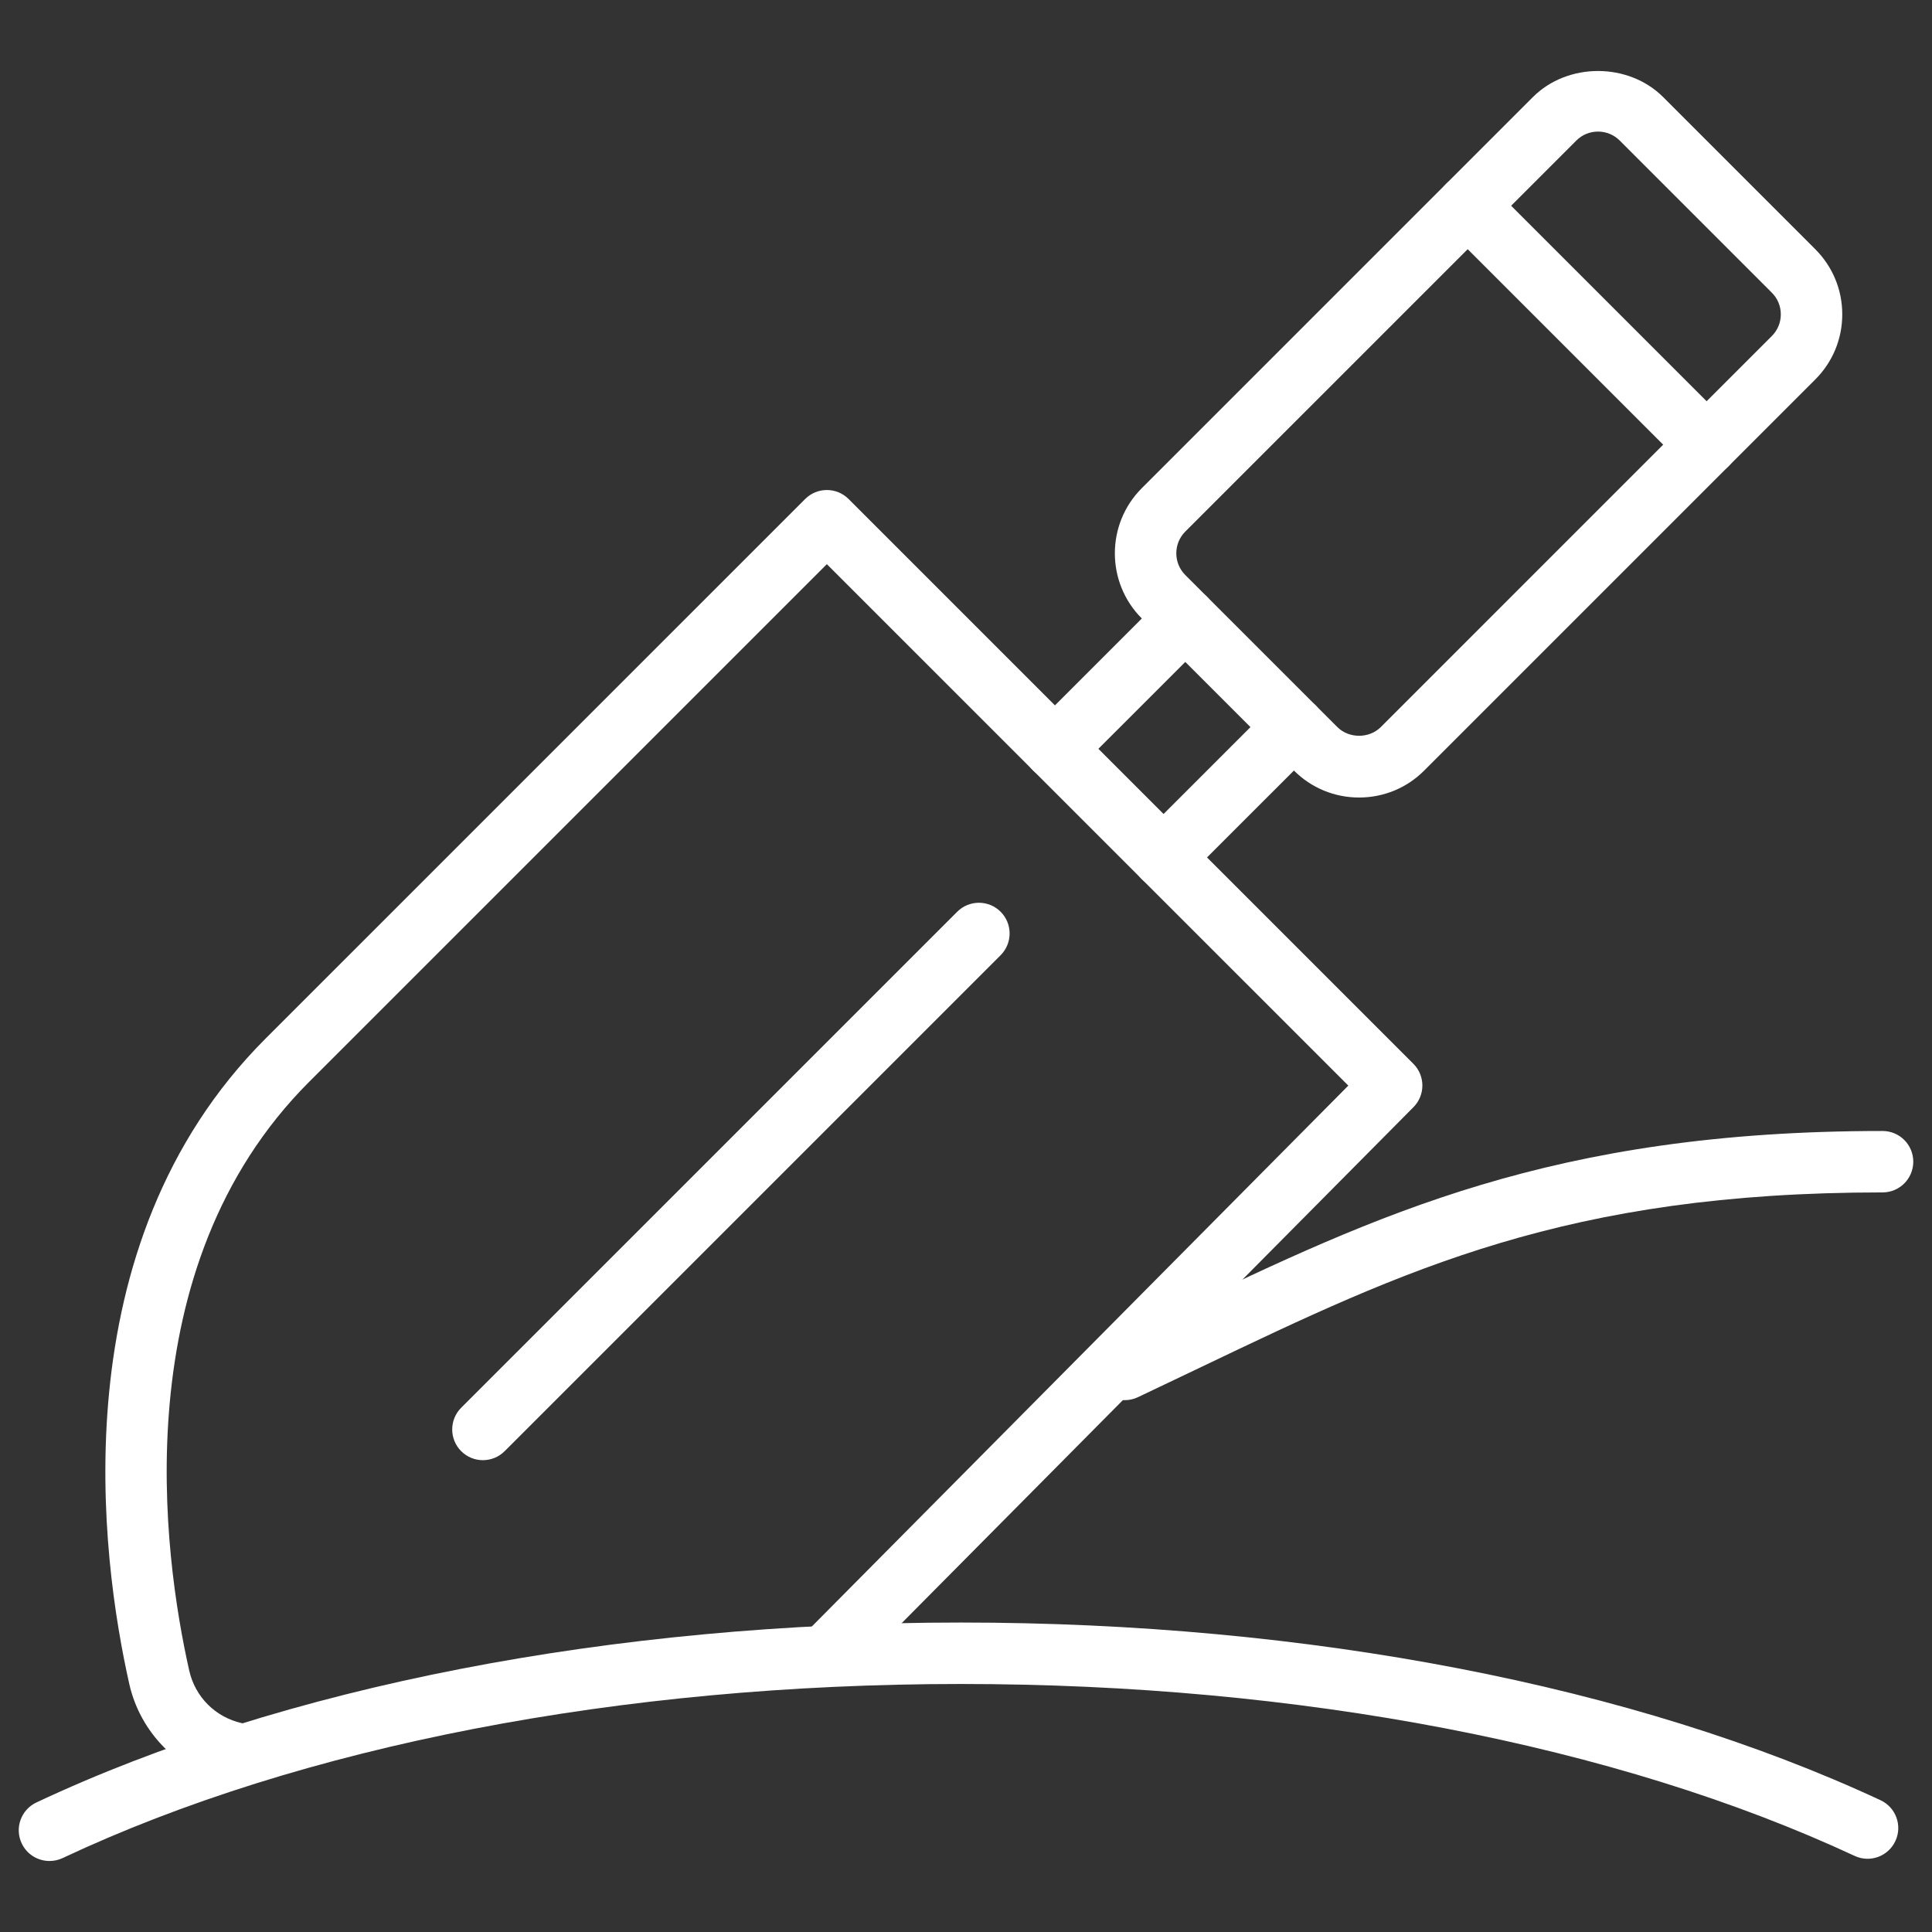 <?xml version="1.0" encoding="utf-8"?>
<!-- Generator: Adobe Illustrator 16.0.0, SVG Export Plug-In . SVG Version: 6.00 Build 0)  -->
<!DOCTYPE svg PUBLIC "-//W3C//DTD SVG 1.1//EN" "http://www.w3.org/Graphics/SVG/1.1/DTD/svg11.dtd">
<svg version="1.1" id="레이어_1" xmlns="http://www.w3.org/2000/svg" xmlns:xlink="http://www.w3.org/1999/xlink" x="0px"
	 y="0px" width="78px" height="78px" viewBox="0 0 78 78" enable-background="new 0 0 78 78" xml:space="preserve">
<rect x="0" y="0" width="78" height="78" fill="#333333" stroke="none"/>
<g>
	<g>
		<path fill="#FFFFFF" d="M1.998,75.133c-0.466,0-0.911-0.262-1.123-0.713c-0.292-0.62-0.025-1.358,0.594-1.649
			c9.96-4.685,23.217-7.265,37.326-7.265c14.003,0,27.189,2.546,37.126,7.173c0.621,0.288,0.891,1.027,0.601,1.647
			c-0.287,0.62-1.023,0.892-1.646,0.601c-9.616-4.477-22.431-6.94-36.081-6.94c-13.752,0-26.632,2.495-36.27,7.03
			C2.354,75.097,2.174,75.133,1.998,75.133z"/>
	</g>
	<g>
		<path fill="#FFFFFF" d="M45.407,56.528c-0.465,0-0.911-0.262-1.123-0.712c-0.292-0.62-0.025-1.359,0.595-1.649
			c0.877-0.412,1.732-0.821,2.574-1.224c8.169-3.907,15.226-7.282,28.551-7.282c0.686,0,1.24,0.555,1.24,1.24s-0.555,1.24-1.24,1.24
			c-12.763,0-19.258,3.106-27.481,7.037c-0.846,0.405-1.705,0.816-2.587,1.233C45.764,56.492,45.584,56.528,45.407,56.528z"/>
	</g>
	<g>
		<path fill="#FFFFFF" d="M9.496,72.02c-0.09,0-0.182-0.01-0.274-0.031c-1.985-0.445-3.557-2.018-4.003-4.004
			c-1.134-5.046-2.868-17.684,5.508-26.061l21.779-21.777c0.484-0.485,1.27-0.485,1.754,0l22.802,22.802
			c0.483,0.482,0.484,1.265,0.004,1.749l-22.852,23.04c-0.483,0.484-1.268,0.489-1.754,0.007c-0.486-0.482-0.49-1.27-0.007-1.754
			l21.982-22.162L33.382,22.777L12.48,43.678c-7.504,7.505-5.886,19.117-4.842,23.762c0.241,1.072,1.057,1.889,2.129,2.129
			c0.668,0.15,1.087,0.813,0.938,1.482C10.575,71.627,10.063,72.02,9.496,72.02z"/>
	</g>
	<g>
		<g>
			<path fill="#FFFFFF" d="M46.976,35.857c-0.317,0-0.635-0.121-0.877-0.363c-0.484-0.485-0.484-1.27,0-1.754l5.263-5.262
				c0.484-0.484,1.27-0.484,1.754,0s0.484,1.27,0,1.754l-5.263,5.262C47.61,35.736,47.293,35.857,46.976,35.857z"/>
		</g>
		<g>
			<path fill="#FFFFFF" d="M42.59,31.472c-0.317,0-0.635-0.121-0.877-0.363c-0.484-0.484-0.484-1.27,0-1.754l5.263-5.262
				c0.484-0.484,1.27-0.484,1.754,0s0.484,1.27,0,1.754l-5.263,5.262C43.225,31.351,42.907,31.472,42.59,31.472z"/>
		</g>
		<g>
			<path fill="#FFFFFF" d="M54.869,32.198c-0.994,0-1.928-0.387-2.631-1.09l-6.14-6.139c-1.451-1.45-1.451-3.811,0-5.261
				L61.885,3.921c1.404-1.406,3.856-1.406,5.263,0l6.138,6.139c0.703,0.703,1.091,1.637,1.091,2.631s-0.388,1.928-1.091,2.631
				L57.5,31.108C56.798,31.812,55.862,32.198,54.869,32.198z M64.516,5.312c-0.331,0-0.643,0.129-0.876,0.363L47.853,21.461
				c-0.483,0.483-0.483,1.271,0,1.754l6.14,6.139c0.468,0.468,1.284,0.469,1.754,0l15.785-15.786
				c0.235-0.234,0.364-0.546,0.364-0.877c0-0.332-0.129-0.643-0.364-0.876l-6.139-6.14C65.158,5.441,64.847,5.312,64.516,5.312z"/>
		</g>
		<g>
			<path fill="#FFFFFF" d="M68.901,19.194c-0.317,0-0.635-0.121-0.877-0.364l-9.647-9.647c-0.484-0.484-0.484-1.27,0-1.754
				s1.27-0.484,1.754,0l9.647,9.647c0.484,0.484,0.484,1.269,0,1.753C69.535,19.073,69.219,19.194,68.901,19.194z"/>
		</g>
	</g>
	<g>
		<path fill="#FFFFFF" d="M19.497,58.951c-0.317,0-0.635-0.121-0.877-0.363c-0.484-0.484-0.484-1.27,0-1.754L38.645,36.81
			c0.484-0.484,1.269-0.484,1.753,0s0.484,1.269,0,1.754L20.374,58.588C20.131,58.83,19.814,58.951,19.497,58.951z"/>
	</g>
</g>
</svg>
